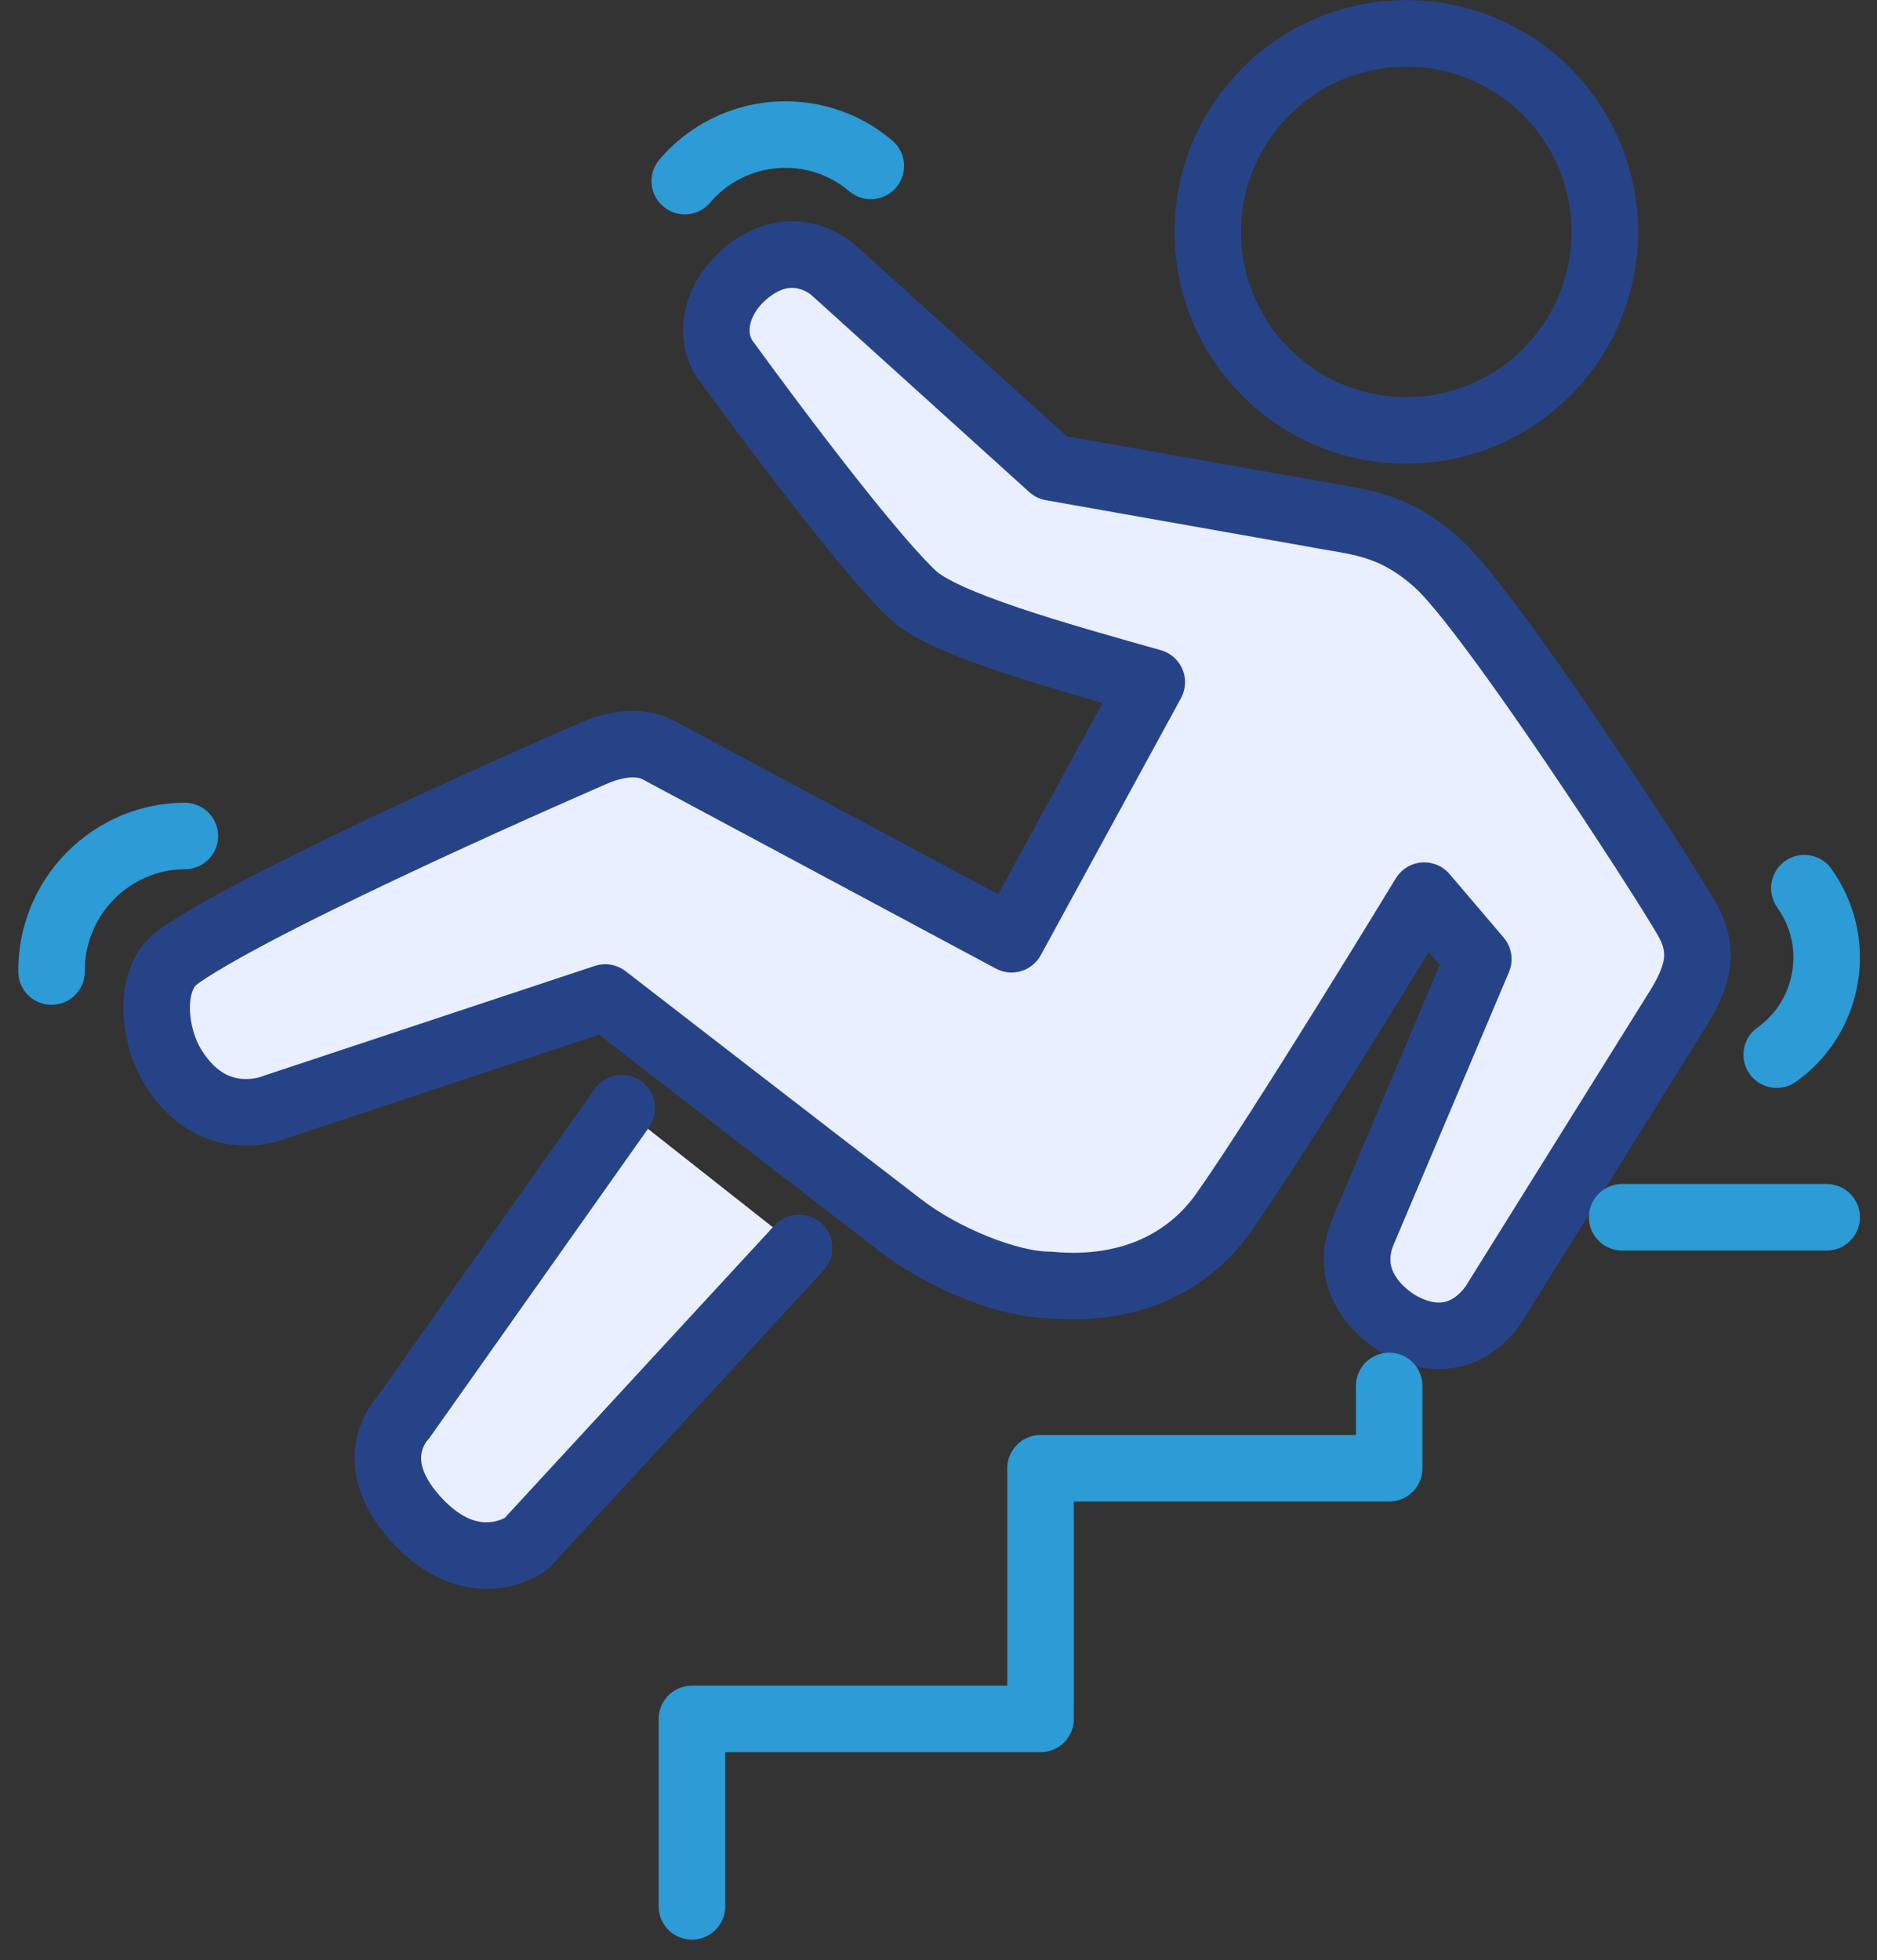 <svg xmlns="http://www.w3.org/2000/svg" width="68" height="71" viewBox="0 0 68 71" fill="none"><rect x="0" y="0" width="68" height="71" fill="#333333" stroke="none"/><g clip-path="url(#clip0_134_1356)"><path d="M6.447 34.66C9.677 32.4 21.447 27.31 21.447 27.31C22.267 26.94 23.177 26.8 23.857 27.17L36.647 34.02L41.727 24.71C38.247 23.73 34.177 22.59 33.077 21.55C31.077 19.66 26.377 13.17 26.377 13.17C25.607 12.23 25.927 10.84 26.967 9.94C28.717 8.43 30.177 9.77 30.177 9.77L38.097 16.93L47.637 18.62C49.127 18.91 50.407 18.91 52.047 20.37C53.927 22.03 60.197 31.69 61.107 33.28C61.727 34.36 61.577 35.24 60.837 36.46L54.237 47.04C54.237 47.04 53.077 49.29 50.697 47.97C50.037 47.59 48.607 46.39 49.397 44.57L53.557 34.74L51.597 32.44C51.597 32.44 46.327 41.11 44.307 43.95C43.157 45.57 41.097 46.83 38.017 46.54C36.547 46.54 34.147 45.56 32.647 44.4C30.227 42.55 21.927 36.13 21.927 36.13L9.927 40.11C9.927 40.11 7.737 41.04 6.267 38.65C5.557 37.51 5.337 35.44 6.457 34.66H6.447Z" fill="#E9EFFF" stroke="#274387" stroke-width="2.41" stroke-linecap="round" stroke-linejoin="round"></path><path d="M28.947 45.2L19.057 55.92C19.057 55.92 17.267 57.24 15.257 55.22C13.017 52.96 14.587 51.37 14.587 51.37L22.527 40.14" fill="#E9EFFF"></path><path d="M28.947 45.2L19.057 55.92C19.057 55.92 17.267 57.24 15.257 55.22C13.017 52.96 14.587 51.37 14.587 51.37L22.527 40.14" stroke="#274387" stroke-width="2.41" stroke-linecap="round" stroke-linejoin="round"></path><path d="M50.947 15.59C46.977 15.59 43.757 12.37 43.757 8.4C43.757 4.43 46.977 1.21 50.947 1.21C54.917 1.21 58.137 4.43 58.137 8.4C58.137 12.37 54.917 15.59 50.947 15.59Z" stroke="#274387" stroke-width="2.41" stroke-linecap="round" stroke-linejoin="round"></path><path d="M31.547 6.01C29.537 4.3 26.517 4.55 24.807 6.56" stroke="#2C9BD6" stroke-width="2.41" stroke-linecap="round" stroke-linejoin="round"></path><path d="M64.367 38.2C65.307 37.53 65.927 36.53 66.117 35.39C66.307 34.25 66.037 33.11 65.367 32.17" stroke="#2C9BD6" stroke-width="2.41" stroke-linecap="round" stroke-linejoin="round"></path><path d="M6.697 30.28C5.397 30.28 4.177 30.81 3.267 31.73C2.357 32.66 1.857 33.89 1.867 35.19" stroke="#2C9BD6" stroke-width="2.41" stroke-linecap="round" stroke-linejoin="round"></path><path d="M25.067 69.05V62.26H37.697V53.18H50.327V50.2" stroke="#2C9BD6" stroke-width="2.41" stroke-linecap="round" stroke-linejoin="round"></path><path d="M66.177 44.09H58.767" stroke="#2C9BD6" stroke-width="2.41" stroke-linecap="round" stroke-linejoin="round"></path></g><defs><clipPath id="clip0_134_1356"><rect width="66.72" height="70.25" fill="white" transform="translate(0.667)"></rect></clipPath></defs></svg>